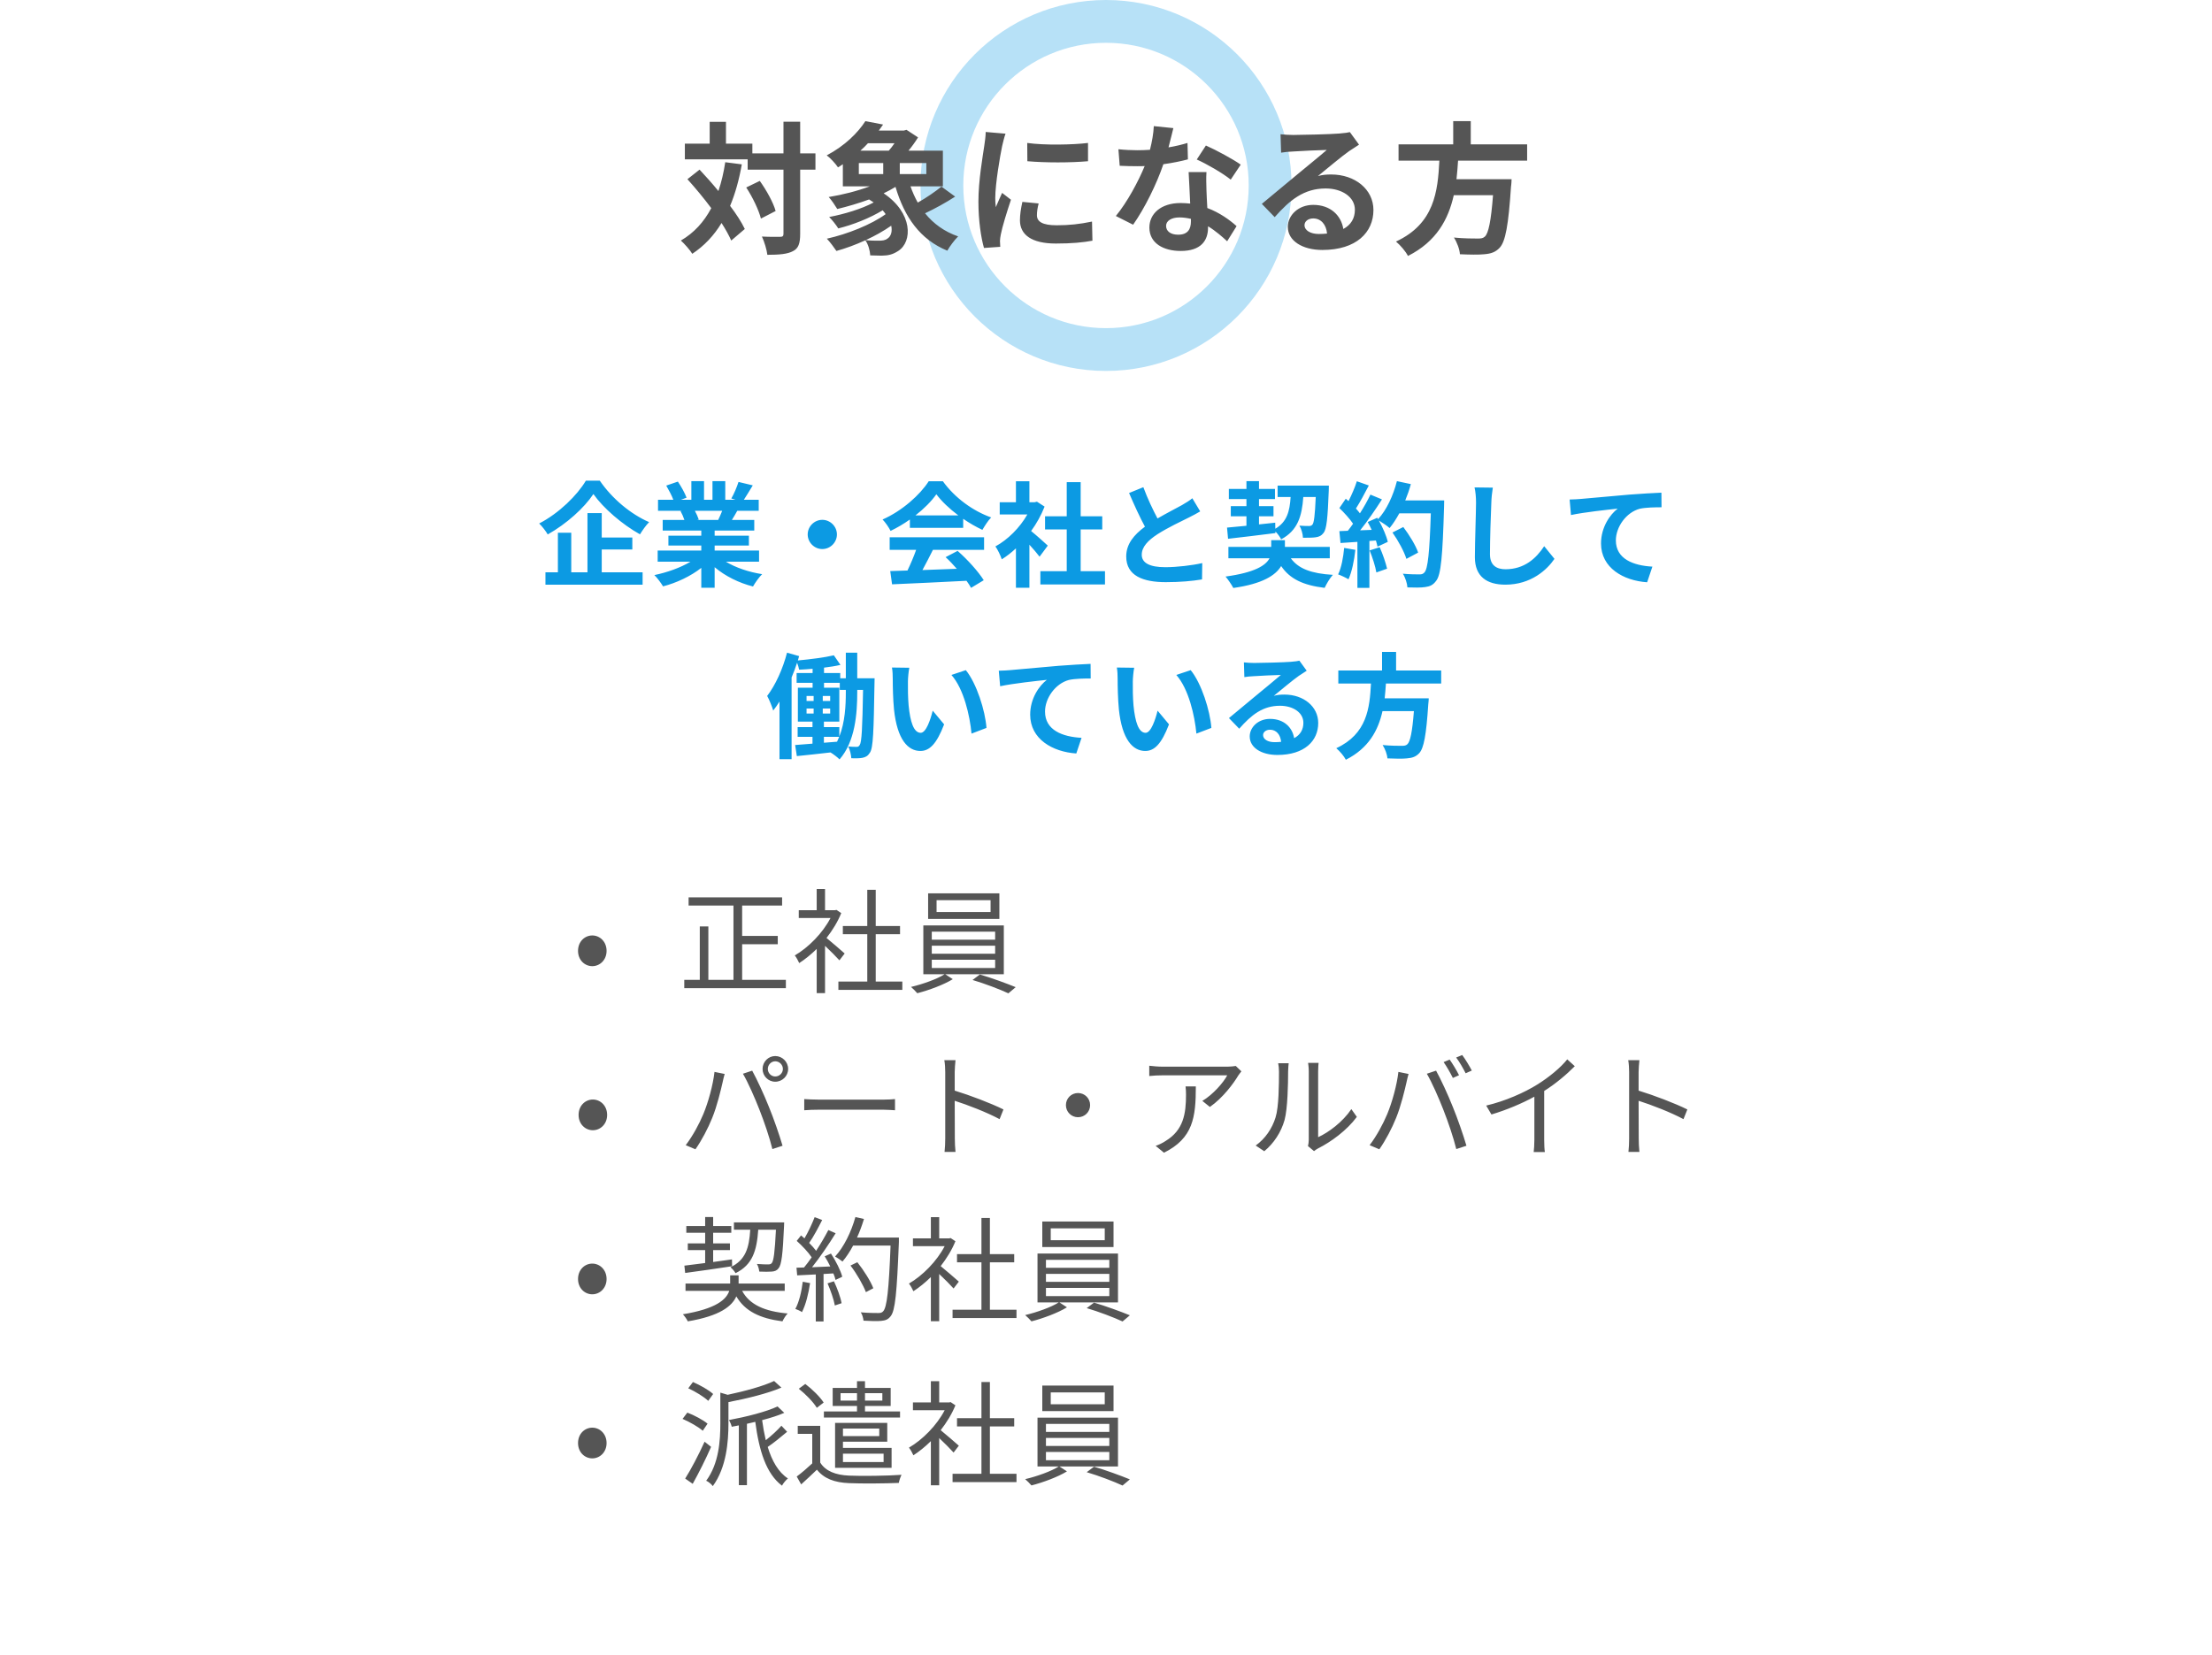 <svg width="310" height="232" viewBox="0 0 310 232" fill="none" xmlns="http://www.w3.org/2000/svg">
<circle cx="155" cy="26" r="23" stroke="#B7E1F7" stroke-width="6"/>
<path d="M101.64 22.74L103.96 23.04C103.58 25.2 103.04 27.14 102.32 28.86C103.2 30.02 103.92 31.14 104.38 32.1L102.48 33.72C102.16 33 101.7 32.16 101.12 31.26C100.06 33.02 98.7 34.46 97.02 35.58C96.74 35.1 95.92 34.16 95.42 33.72C97.28 32.64 98.66 31.1 99.68 29.18C98.62 27.76 97.44 26.34 96.34 25.12L98.04 23.78C98.9 24.7 99.82 25.72 100.68 26.78C101.1 25.54 101.42 24.2 101.64 22.74ZM104.58 26.28L106.48 25.36C107.42 26.68 108.38 28.4 108.7 29.58L106.64 30.64C106.34 29.46 105.48 27.64 104.58 26.28ZM114.28 21.5V23.78H112.14V32.78C112.14 34.12 111.9 34.82 111.14 35.2C110.38 35.62 109.2 35.72 107.54 35.72C107.46 35.02 107.12 33.88 106.78 33.16C107.9 33.22 108.98 33.2 109.32 33.2C109.68 33.2 109.8 33.1 109.8 32.78V23.78H104.78V22.34H95.98V20.14H99.46V17.08H101.74V20.14H105.44V21.5H109.8V17.06H112.14V21.5H114.28ZM120.36 22.86V24.4H123.78V22.86H120.36ZM125.36 20.08H121.64C121.32 20.44 120.96 20.78 120.58 21.12H124.56C124.84 20.8 125.12 20.44 125.36 20.08ZM129.82 24.4V22.86H126.1V24.4H129.82ZM124.38 33.44C124.86 33.14 125.08 32.46 124.9 31.64C123.84 32.38 122.6 33.08 121.32 33.66C122 33.74 122.66 33.74 123.16 33.74C123.64 33.74 124.06 33.7 124.38 33.44ZM131.94 26.16L133.86 27.56C132.54 28.42 130.96 29.28 129.64 29.9C130.82 31.36 132.36 32.48 134.28 33.14C133.78 33.62 133.1 34.54 132.76 35.14C128.96 33.58 126.76 30.46 125.5 26.2C124.98 26.52 124.42 26.82 123.84 27.1C127.92 29.84 127.92 33.88 125.88 35.18C125.1 35.68 124.52 35.82 123.56 35.84C123.08 35.84 122.5 35.82 121.96 35.8C121.92 35.14 121.7 34.3 121.28 33.68C119.94 34.3 118.52 34.82 117.22 35.18C116.9 34.7 116.3 33.9 115.88 33.46C118.76 32.82 122.12 31.48 124.12 30.02C124 29.84 123.86 29.66 123.7 29.48C121.9 30.58 119.52 31.52 117.48 32.02C117.18 31.54 116.62 30.82 116.2 30.42C118.32 30.02 120.78 29.28 122.44 28.38C122.24 28.24 122.02 28.1 121.8 27.96C120.32 28.5 118.76 28.96 117.34 29.3C117.1 28.9 116.52 28.02 116.14 27.62C118.08 27.3 120.16 26.78 121.9 26.12H118.12V23.02C117.9 23.18 117.68 23.32 117.44 23.46C117.1 22.94 116.36 22.14 115.86 21.78C118.4 20.44 120.24 18.6 121.28 16.98L123.76 17.46C123.56 17.74 123.36 18.02 123.16 18.3H126.68L127.04 18.2L128.66 19.26C128.3 19.84 127.84 20.5 127.32 21.12H132.14V26.12H127.6C127.88 26.92 128.22 27.68 128.62 28.4C129.8 27.74 131.08 26.86 131.94 26.16ZM143.96 20.04C146.4 20.38 150.34 20.3 152.48 20.04V22.6C150.04 22.82 146.46 22.82 143.98 22.6L143.96 20.04ZM143.28 28.3L145.56 28.52C145.4 29.16 145.32 29.64 145.32 30.18C145.32 31.06 146.08 31.58 148.08 31.58C149.86 31.58 151.32 31.42 153.04 31.06L153.1 33.74C151.82 33.98 150.22 34.14 147.98 34.14C144.56 34.14 142.94 32.9 142.94 30.88C142.94 30.06 143.08 29.22 143.28 28.3ZM138.14 18.5L140.92 18.74C140.76 19.14 140.52 20.14 140.44 20.5C140.16 21.82 139.48 25.78 139.48 27.76C139.48 28.14 139.5 28.62 139.56 29.04C139.84 28.34 140.16 27.68 140.44 27.04L141.68 28C141.12 29.66 140.46 31.8 140.26 32.86C140.2 33.14 140.14 33.58 140.14 33.78C140.16 34 140.16 34.32 140.18 34.6L137.9 34.76C137.5 33.38 137.12 30.96 137.12 28.28C137.12 25.3 137.72 21.96 137.94 20.44C138.02 19.88 138.14 19.12 138.14 18.5ZM173.88 23.08L172.48 25.18C171.34 24.26 169.08 22.96 167.72 22.36L169 20.4C170.42 21.02 172.88 22.36 173.88 23.08ZM166.42 20.04L166.48 22.34C165.58 22.58 164.36 22.84 163.04 23.02C162.1 25.8 160.4 29.24 158.8 31.5L156.38 30.28C157.98 28.34 159.54 25.42 160.42 23.28C160.08 23.3 159.74 23.3 159.4 23.3C158.58 23.3 157.78 23.28 156.92 23.24L156.74 20.92C157.6 21.02 158.66 21.06 159.38 21.06C159.96 21.06 160.56 21.04 161.16 21C161.44 19.9 161.66 18.7 161.7 17.68L164.44 17.96C164.28 18.6 164.04 19.6 163.76 20.66C164.72 20.5 165.64 20.28 166.42 20.04ZM166.9 31.06V30.68C166.38 30.56 165.86 30.48 165.3 30.48C164.16 30.48 163.42 30.96 163.42 31.66C163.42 32.4 164.04 32.9 165.12 32.9C166.46 32.9 166.9 32.12 166.9 31.06ZM166.58 24.12H169.08C169.02 24.96 169.06 25.78 169.08 26.66C169.1 27.22 169.14 28.18 169.2 29.16C170.9 29.8 172.3 30.8 173.3 31.7L171.98 33.82C171.28 33.18 170.38 32.38 169.3 31.72V31.9C169.3 33.74 168.3 35.18 165.48 35.18C163.02 35.18 161.08 34.08 161.08 31.9C161.08 29.96 162.7 28.46 165.46 28.46C165.92 28.46 166.38 28.5 166.8 28.54C166.74 27.06 166.64 25.32 166.58 24.12ZM184.82 32.8C185.24 32.8 185.62 32.78 185.98 32.74C185.86 31.46 185.12 30.62 184.04 30.62C183.3 30.62 182.82 31.06 182.82 31.56C182.82 32.3 183.66 32.8 184.82 32.8ZM189.18 18.52L190.46 20.28C189.98 20.58 189.52 20.88 189.08 21.18C188.02 21.92 185.94 23.68 184.7 24.68C185.36 24.5 185.92 24.46 186.56 24.46C189.92 24.46 192.48 26.56 192.48 29.44C192.48 32.56 190.1 35.04 185.32 35.04C182.56 35.04 180.48 33.78 180.48 31.8C180.48 30.2 181.94 28.72 184.04 28.72C186.48 28.72 187.96 30.22 188.26 32.1C189.34 31.52 189.88 30.6 189.88 29.4C189.88 27.62 188.08 26.42 185.78 26.42C182.74 26.42 180.76 28.04 178.64 30.44L176.84 28.58C178.24 27.44 180.62 25.42 181.8 24.46C182.9 23.54 184.96 21.88 185.94 21.02C184.92 21.04 182.2 21.16 181.16 21.24C180.62 21.26 180 21.32 179.54 21.4L179.46 18.82C180.02 18.88 180.7 18.92 181.26 18.92C182.3 18.92 186.54 18.82 187.66 18.72C188.48 18.66 188.94 18.58 189.18 18.52ZM214.02 22.52H204.34C204.28 23.38 204.22 24.26 204.12 25.12H211.84C211.84 25.12 211.82 25.84 211.76 26.16C211.4 31.6 210.98 33.84 210.18 34.72C209.58 35.36 208.96 35.56 208.02 35.64C207.28 35.72 205.94 35.7 204.6 35.64C204.56 34.96 204.2 33.98 203.76 33.3C205.14 33.44 206.54 33.44 207.12 33.44C207.56 33.44 207.84 33.4 208.08 33.18C208.6 32.74 208.96 31 209.24 27.36H203.74C202.98 30.74 201.32 33.86 197.32 35.88C196.98 35.22 196.26 34.38 195.64 33.86C201.04 31.36 201.5 26.8 201.72 22.52H196V20.24H203.66V16.98H206.12V20.24H214.02V22.52Z" fill="#555555"/>
<path d="M82.106 67.384H84.058C85.786 69.912 88.41 72.088 90.97 73.192C90.49 73.688 90.058 74.312 89.69 74.904C87.21 73.528 84.538 71.224 83.162 69.256C81.866 71.208 79.402 73.432 76.762 74.92C76.522 74.488 75.978 73.784 75.562 73.384C78.33 71.96 80.906 69.416 82.106 67.384ZM84.33 77.032V80.232H90.058V81.96H76.442V80.232H78.186V74.68H80.058V80.232H82.33V71.928H84.33V75.352H88.618V77.032H84.33ZM101.21 71.608H97.386C97.61 72.024 97.818 72.488 97.93 72.84L97.658 72.888H100.65C100.842 72.504 101.034 72.04 101.21 71.608ZM106.378 78.744H101.738C103.098 79.576 104.954 80.2 106.81 80.488C106.378 80.904 105.818 81.704 105.53 82.216C103.562 81.72 101.626 80.76 100.154 79.512V82.392H98.282V79.608C96.794 80.776 94.826 81.704 92.922 82.2C92.65 81.736 92.106 81 91.706 80.616C93.498 80.248 95.386 79.576 96.762 78.744H92.17V77.176H98.282V76.472H93.674V75.096H98.282V74.376H92.874V72.888H95.914C95.786 72.488 95.578 72.008 95.37 71.64L95.562 71.608H92.218V70.056H94.362C94.138 69.448 93.722 68.68 93.37 68.072L95.002 67.512C95.466 68.2 95.994 69.144 96.218 69.768L95.434 70.056H96.89V67.448H98.666V70.056H99.85V67.448H101.642V70.056H103.066L102.49 69.88C102.874 69.224 103.274 68.264 103.498 67.56L105.498 68.04C105.05 68.776 104.618 69.496 104.25 70.056H106.33V71.608H103.322C103.066 72.072 102.81 72.504 102.57 72.888H105.706V74.376H100.154V75.096H104.954V76.472H100.154V77.176H106.378V78.744ZM113.194 74.92C113.194 73.8 114.122 72.872 115.242 72.872C116.362 72.872 117.29 73.8 117.29 74.92C117.29 76.04 116.362 76.968 115.242 76.968C114.122 76.968 113.194 76.04 113.194 74.92ZM128.298 72.248H134.298C133.066 71.32 131.962 70.28 131.226 69.288C130.538 70.264 129.514 71.304 128.298 72.248ZM127.514 73.992V72.824C126.666 73.432 125.738 73.976 124.81 74.424C124.586 73.96 124.09 73.24 123.69 72.824C126.426 71.624 128.954 69.352 130.154 67.464H132.138C133.834 69.816 136.378 71.64 138.906 72.536C138.426 73.032 138.01 73.72 137.674 74.28C136.794 73.864 135.866 73.336 134.986 72.728V73.992H127.514ZM124.682 77.08V75.32H137.914V77.08H130.746C130.282 78.024 129.754 79.016 129.274 79.912C130.81 79.864 132.458 79.8 134.09 79.736C133.594 79.16 133.05 78.584 132.522 78.104L134.202 77.224C135.626 78.472 137.114 80.136 137.866 81.336L136.09 82.408C135.93 82.104 135.706 81.768 135.45 81.416C131.69 81.624 127.738 81.784 125.018 81.912L124.762 80.056L127.178 79.976C127.61 79.08 128.058 78.024 128.394 77.08H124.682ZM146.842 76.488L145.69 78.04C145.354 77.592 144.81 76.952 144.266 76.36V82.392H142.378V76.872C141.738 77.464 141.066 77.992 140.394 78.408C140.234 77.896 139.786 76.968 139.498 76.6C141.242 75.656 142.922 73.976 143.978 72.12H140.106V70.408H142.378V67.464H144.266V70.408H144.986L145.322 70.328L146.394 71.016C145.914 72.232 145.274 73.384 144.506 74.44C145.274 75.064 146.506 76.168 146.842 76.488ZM151.45 80.072H154.858V81.928H145.802V80.072H149.498V74.216H146.458V72.376H149.498V67.592H151.45V72.376H154.474V74.216H151.45V80.072ZM167.098 69.848L168.202 71.688C167.722 71.976 167.21 72.248 166.634 72.536C165.642 73.032 163.658 73.96 162.218 74.888C160.89 75.752 160.01 76.664 160.01 77.768C160.01 78.904 161.114 79.512 163.306 79.512C164.938 79.512 167.082 79.256 168.49 78.936L168.458 81.224C167.114 81.448 165.434 81.608 163.37 81.608C160.218 81.608 157.834 80.728 157.834 78.008C157.834 76.248 158.938 74.952 160.458 73.832C159.722 72.472 158.954 70.792 158.234 69.112L160.234 68.296C160.842 69.944 161.578 71.464 162.218 72.68C163.514 71.928 164.89 71.224 165.642 70.808C166.234 70.456 166.698 70.184 167.098 69.848ZM172.106 75.528L171.962 73.96C172.73 73.896 173.658 73.8 174.682 73.704V72.376H172.49V70.952H174.682V69.96H172.218V68.536H174.682V67.448H176.442V68.536H178.682V69.96H176.442V70.952H178.474V72.376H176.442V73.512C177.194 73.432 177.962 73.352 178.714 73.272L178.73 74.12C180.362 73.16 180.746 71.688 180.874 69.672H179.05V68.072H186.234C186.234 68.072 186.234 68.584 186.218 68.792C186.074 72.632 185.914 74.168 185.498 74.696C185.178 75.112 184.842 75.256 184.378 75.32C183.978 75.384 183.306 75.384 182.602 75.384C182.586 74.856 182.378 74.12 182.106 73.688C182.682 73.736 183.194 73.736 183.434 73.736C183.658 73.736 183.786 73.704 183.93 73.544C184.154 73.272 184.282 72.248 184.394 69.672H182.65C182.458 72.376 181.866 74.36 179.546 75.608C179.402 75.288 179.066 74.84 178.746 74.504V74.728C176.394 75.032 173.914 75.32 172.106 75.528ZM186.362 78.264H180.906C181.962 79.736 183.818 80.408 186.794 80.584C186.378 81.032 185.898 81.848 185.642 82.408C182.602 82.04 180.762 81.144 179.546 79.352C178.762 80.664 176.922 81.848 172.842 82.424C172.602 81.96 172.122 81.256 171.754 80.824C175.85 80.264 177.386 79.272 177.914 78.264H172.154V76.664H178.154V75.72H180.074V76.664H186.362V78.264ZM188.378 76.808L189.946 77.08C189.786 78.584 189.45 80.184 188.986 81.208C188.65 81 187.946 80.664 187.53 80.52C187.994 79.576 188.25 78.152 188.378 76.808ZM191.946 77.16L193.354 76.712C193.786 77.656 194.202 78.904 194.394 79.72L192.89 80.248C192.762 79.432 192.346 78.136 191.946 77.16ZM196.938 70.152H202.394C202.394 70.152 202.394 70.792 202.378 71.032C202.17 78.04 201.946 80.568 201.274 81.416C200.826 82.024 200.41 82.2 199.738 82.296C199.162 82.392 198.17 82.376 197.242 82.344C197.21 81.8 196.954 80.968 196.602 80.424C197.61 80.52 198.522 80.52 198.954 80.52C199.258 80.52 199.434 80.456 199.626 80.248C200.106 79.752 200.346 77.416 200.522 71.96H196.106C195.674 72.744 195.226 73.448 194.746 74.024C194.426 73.736 193.722 73.256 193.242 72.968C193.802 73.976 194.314 75.16 194.49 75.96L193.05 76.632C193.002 76.376 192.922 76.088 192.826 75.768L191.914 75.832V82.408H190.234V75.96L187.866 76.12L187.706 74.456L188.89 74.408C189.13 74.104 189.386 73.768 189.626 73.416C189.162 72.728 188.378 71.864 187.706 71.224L188.602 69.912C188.73 70.024 188.858 70.136 188.986 70.248C189.434 69.368 189.898 68.296 190.154 67.464L191.834 68.056C191.258 69.16 190.602 70.392 190.026 71.288C190.234 71.512 190.426 71.752 190.586 71.96C191.162 71.064 191.674 70.136 192.058 69.336L193.674 70.008C192.778 71.416 191.658 73.048 190.618 74.344L192.234 74.28C192.058 73.896 191.866 73.512 191.674 73.176L193.018 72.584L193.13 72.776C194.314 71.512 195.258 69.464 195.77 67.448L197.722 67.864C197.514 68.648 197.242 69.416 196.938 70.152ZM198.746 77.464L197.098 78.344C196.794 77.336 195.962 75.8 195.146 74.648L196.666 73.88C197.498 74.984 198.41 76.456 198.746 77.464ZM206.65 68.328L209.21 68.36C209.098 69.032 209.018 69.832 209.002 70.472C208.922 72.168 208.81 75.72 208.81 77.688C208.81 79.288 209.77 79.8 210.986 79.8C213.61 79.8 215.274 78.296 216.41 76.568L217.85 78.344C216.826 79.848 214.586 81.96 210.97 81.96C208.378 81.96 206.698 80.824 206.698 78.12C206.698 75.992 206.858 71.832 206.858 70.472C206.858 69.72 206.794 68.952 206.65 68.328ZM219.974 70.024C220.598 70.008 221.206 69.976 221.526 69.944C222.838 69.816 225.462 69.592 228.358 69.336C229.99 69.208 231.734 69.112 232.838 69.064L232.854 71.112C232.006 71.112 230.646 71.128 229.798 71.32C227.894 71.832 226.454 73.88 226.454 75.752C226.454 78.36 228.902 79.288 231.574 79.432L230.838 81.624C227.51 81.4 224.374 79.608 224.374 76.184C224.374 73.896 225.654 72.104 226.71 71.304C225.35 71.448 222.006 71.8 220.166 72.2L219.974 70.024ZM118.538 97.032V96.712H117.69V95.72H115.482V96.408H117.626V101.16H115.466V101.928H117.626V103.256C118.426 101.24 118.538 98.888 118.538 97.032ZM115.466 103.288V104.12L117.306 103.976C117.418 103.752 117.514 103.528 117.61 103.288H115.466ZM113.034 99.32V100.024H114.026V99.32H113.034ZM113.034 97.56V98.264H114.026V97.56H113.034ZM115.306 98.264H116.346V97.56H115.306V98.264ZM115.306 100.024H116.346V99.32H115.306V100.024ZM120.138 95.08H122.57C122.57 95.08 122.554 95.64 122.554 95.864C122.442 102.52 122.378 104.84 121.914 105.512C121.626 105.976 121.322 106.136 120.874 106.232C120.49 106.312 119.914 106.312 119.306 106.296C119.274 105.816 119.13 105.112 118.874 104.648C119.354 104.696 119.77 104.696 120.026 104.696C120.234 104.712 120.362 104.648 120.49 104.424C120.762 104.008 120.858 102.12 120.954 96.712H120.138V97.032C120.138 100.056 119.85 103.944 117.658 106.456C117.386 106.168 116.794 105.72 116.394 105.48C114.698 105.688 113.018 105.848 111.674 105.992L111.434 104.44C112.122 104.392 112.954 104.328 113.866 104.248V103.288H111.786V101.928H113.866V101.16H111.818V96.408H113.882V95.72H111.642V94.344H113.882V93.752C113.242 93.816 112.602 93.848 111.994 93.88C111.946 93.608 111.834 93.224 111.706 92.904C111.482 93.592 111.226 94.296 110.938 94.968V106.424H109.242V98.344C108.954 98.808 108.666 99.224 108.362 99.608C108.234 99.144 107.802 98.056 107.514 97.56C108.666 96.056 109.706 93.784 110.298 91.496L111.994 91.976C111.93 92.168 111.882 92.376 111.818 92.584C113.562 92.424 115.578 92.168 116.858 91.864L117.786 93.208C117.098 93.368 116.298 93.496 115.482 93.592V94.344H117.754V95.08H118.538V91.496H120.138V95.08ZM127.434 93.608C127.322 94.168 127.242 95.096 127.242 95.528C127.226 96.552 127.242 97.752 127.338 98.888C127.562 101.176 128.042 102.728 129.034 102.728C129.786 102.728 130.41 100.872 130.714 99.624L132.314 101.544C131.258 104.296 130.266 105.272 128.986 105.272C127.258 105.272 125.738 103.704 125.29 99.448C125.146 97.992 125.114 96.152 125.114 95.176C125.114 94.728 125.098 94.056 125.002 93.576L127.434 93.608ZM135.354 93.944C136.858 95.784 138.074 99.608 138.25 102.04L136.154 102.84C135.914 100.296 135.066 96.568 133.338 94.616L135.354 93.944ZM139.974 94.024C140.598 94.008 141.206 93.976 141.526 93.944C142.838 93.816 145.462 93.592 148.358 93.336C149.99 93.208 151.734 93.112 152.838 93.064L152.854 95.112C152.006 95.112 150.646 95.128 149.798 95.32C147.894 95.832 146.454 97.88 146.454 99.752C146.454 102.36 148.902 103.288 151.574 103.432L150.838 105.624C147.51 105.4 144.374 103.608 144.374 100.184C144.374 97.896 145.654 96.104 146.71 95.304C145.35 95.448 142.006 95.8 140.166 96.2L139.974 94.024ZM158.95 93.608C158.838 94.168 158.758 95.096 158.758 95.528C158.742 96.552 158.758 97.752 158.854 98.888C159.078 101.176 159.558 102.728 160.55 102.728C161.302 102.728 161.926 100.872 162.23 99.624L163.83 101.544C162.774 104.296 161.782 105.272 160.502 105.272C158.774 105.272 157.254 103.704 156.806 99.448C156.662 97.992 156.63 96.152 156.63 95.176C156.63 94.728 156.614 94.056 156.518 93.576L158.95 93.608ZM166.87 93.944C168.374 95.784 169.59 99.608 169.766 102.04L167.67 102.84C167.43 100.296 166.582 96.568 164.854 94.616L166.87 93.944ZM178.614 104.04C178.95 104.04 179.254 104.024 179.542 103.992C179.446 102.968 178.854 102.296 177.99 102.296C177.398 102.296 177.014 102.648 177.014 103.048C177.014 103.64 177.686 104.04 178.614 104.04ZM182.102 92.616L183.126 94.024C182.742 94.264 182.374 94.504 182.022 94.744C181.174 95.336 179.51 96.744 178.518 97.544C179.046 97.4 179.494 97.368 180.006 97.368C182.694 97.368 184.742 99.048 184.742 101.352C184.742 103.848 182.838 105.832 179.014 105.832C176.806 105.832 175.142 104.824 175.142 103.24C175.142 101.96 176.31 100.776 177.99 100.776C179.942 100.776 181.126 101.976 181.366 103.48C182.23 103.016 182.662 102.28 182.662 101.32C182.662 99.896 181.222 98.936 179.382 98.936C176.95 98.936 175.366 100.232 173.67 102.152L172.23 100.664C173.35 99.752 175.254 98.136 176.198 97.368C177.078 96.632 178.726 95.304 179.51 94.616C178.694 94.632 176.518 94.728 175.686 94.792C175.254 94.808 174.758 94.856 174.39 94.92L174.326 92.856C174.774 92.904 175.318 92.936 175.766 92.936C176.598 92.936 179.99 92.856 180.886 92.776C181.542 92.728 181.91 92.664 182.102 92.616ZM201.974 95.816H194.23C194.182 96.504 194.134 97.208 194.054 97.896H200.23C200.23 97.896 200.214 98.472 200.166 98.728C199.878 103.08 199.542 104.872 198.902 105.576C198.422 106.088 197.926 106.248 197.174 106.312C196.582 106.376 195.51 106.36 194.438 106.312C194.406 105.768 194.118 104.984 193.766 104.44C194.87 104.552 195.99 104.552 196.454 104.552C196.806 104.552 197.03 104.52 197.222 104.344C197.638 103.992 197.926 102.6 198.15 99.688H193.75C193.142 102.392 191.814 104.888 188.614 106.504C188.342 105.976 187.766 105.304 187.27 104.888C191.59 102.888 191.958 99.24 192.134 95.816H187.558V93.992H193.686V91.384H195.654V93.992H201.974V95.816Z" fill="#0C9AE3"/>
<path d="M83.009 135.44C81.937 135.44 81.009 134.576 81.009 133.296C81.009 132 81.937 131.136 83.009 131.136C84.065 131.136 85.009 132 85.009 133.296C85.009 134.576 84.065 135.44 83.009 135.44ZM104.008 137.36H110.136V138.528H95.896V137.36H98.072V129.872H99.272V137.36H102.792V126.944H96.504V125.792H109.608V126.944H104.008V131.2H109V132.368H104.008V137.36ZM118.376 133.664L117.64 134.624C117.224 134.16 116.344 133.264 115.624 132.592V139.216H114.456V133.024C113.656 133.808 112.824 134.48 112.008 135.008C111.88 134.704 111.576 134.16 111.384 133.936C113.288 132.832 115.288 130.816 116.392 128.688H111.944V127.6H114.456V124.624H115.624V127.6H117.016L117.224 127.552L117.896 128C117.4 129.232 116.664 130.416 115.832 131.488C116.568 132.08 117.976 133.312 118.376 133.664ZM122.728 137.6H126.456V138.768H117.496V137.6H121.544V130.96H118.12V129.808H121.544V124.736H122.728V129.808H126.136V130.96H122.728V137.6ZM138.824 127.856V126.192H131.256V127.856H138.824ZM140.056 125.232V128.816H130.072V125.232H140.056ZM130.584 134.544V135.696H139.464V134.544H130.584ZM130.584 132.576V133.696H139.464V132.576H130.584ZM130.584 130.608V131.728H139.464V130.608H130.584ZM140.68 136.576H132.472L133.528 137.264C132.248 138.048 130.184 138.816 128.552 139.232C128.344 138.992 127.96 138.592 127.672 138.352C129.32 137.968 131.368 137.232 132.376 136.576H129.4V129.728H140.68V136.576ZM136.296 137.376L137.32 136.608C138.968 137.088 141.096 137.872 142.344 138.384L141.32 139.248C140.12 138.688 137.976 137.872 136.296 137.376Z" fill="#555555"/>
<path d="M83.087 158.44C82.015 158.44 81.087 157.576 81.087 156.296C81.087 155 82.015 154.136 83.087 154.136C84.143 154.136 85.087 155 85.087 156.296C85.087 157.576 84.143 158.44 83.087 158.44ZM107.606 149.848C107.606 150.424 108.07 150.904 108.646 150.904C109.238 150.904 109.718 150.424 109.718 149.848C109.718 149.272 109.238 148.776 108.646 148.776C108.07 148.776 107.606 149.272 107.606 149.848ZM106.87 149.848C106.87 148.856 107.67 148.04 108.646 148.04C109.638 148.04 110.454 148.856 110.454 149.848C110.454 150.84 109.638 151.64 108.646 151.64C107.67 151.64 106.87 150.84 106.87 149.848ZM98.566 156.184C99.254 154.536 99.926 152.104 100.134 150.264L101.558 150.552C101.462 150.904 101.334 151.368 101.27 151.72C101.046 152.712 100.486 155.08 99.814 156.712C99.222 158.184 98.358 159.832 97.462 161.112L96.102 160.536C97.11 159.208 98.006 157.528 98.566 156.184ZM106.438 155.576C105.798 153.928 104.822 151.704 104.118 150.52L105.414 150.088C106.054 151.24 107.078 153.448 107.75 155.144C108.406 156.728 109.254 159.176 109.67 160.616L108.246 161.08C107.846 159.448 107.11 157.288 106.438 155.576ZM112.71 155.64V154.072C113.19 154.104 114.038 154.152 114.934 154.152H123.702C124.502 154.152 125.078 154.104 125.43 154.072V155.64C125.11 155.624 124.438 155.56 123.718 155.56H114.934C114.054 155.56 113.206 155.592 112.71 155.64ZM140.63 155.528L140.086 156.888C138.342 155.944 135.574 154.872 133.798 154.312L133.814 159.592C133.814 160.104 133.846 160.952 133.91 161.48H132.374C132.438 160.968 132.47 160.184 132.47 159.592V150.28C132.47 149.832 132.438 149.112 132.342 148.616H133.91C133.862 149.112 133.798 149.8 133.798 150.28V152.888C135.91 153.528 138.934 154.68 140.63 155.528ZM149.382 154.92C149.382 153.976 150.134 153.224 151.078 153.224C152.022 153.224 152.774 153.976 152.774 154.92C152.774 155.864 152.022 156.616 151.078 156.616C150.134 156.616 149.382 155.864 149.382 154.92ZM166.15 152.296H167.59C167.59 156.632 167.206 159.56 163.126 161.592L161.958 160.632C162.39 160.488 162.934 160.232 163.382 159.928C165.862 158.408 166.214 156.12 166.214 153.448C166.214 153.064 166.198 152.712 166.15 152.296ZM173.19 149.432L173.974 150.184C173.862 150.344 173.654 150.584 173.542 150.76C172.902 151.848 171.382 153.912 169.558 155.176L168.502 154.328C169.974 153.464 171.478 151.736 171.99 150.744H162.886C162.294 150.744 161.702 150.776 161.062 150.84V149.4C161.622 149.464 162.294 149.528 162.886 149.528H172.07C172.374 149.528 172.95 149.48 173.19 149.432ZM177.178 161.384L175.978 160.584C177.322 159.624 178.282 158.2 178.762 156.648C179.226 155.176 179.242 151.992 179.242 150.216C179.242 149.736 179.194 149.384 179.13 149.048H180.602C180.586 149.24 180.522 149.72 180.522 150.2C180.522 151.976 180.458 155.4 180.026 157C179.546 158.712 178.522 160.28 177.178 161.384ZM184.154 161.368L183.306 160.664C183.37 160.408 183.418 160.088 183.418 159.768V150.184C183.418 149.576 183.338 149.128 183.322 149H184.794C184.778 149.128 184.73 149.576 184.73 150.184V159.416C186.202 158.744 188.17 157.288 189.386 155.48L190.154 156.568C188.778 158.44 186.554 160.072 184.698 161C184.458 161.128 184.314 161.24 184.154 161.368ZM203.162 148.536C203.562 149.096 204.154 150.072 204.474 150.728L203.61 151.112C203.29 150.456 202.746 149.496 202.314 148.888L203.162 148.536ZM204.922 147.896C205.354 148.472 205.962 149.48 206.266 150.072L205.402 150.456C205.05 149.752 204.538 148.856 204.074 148.248L204.922 147.896ZM194.41 156.184C195.098 154.536 195.77 152.104 195.978 150.264L197.402 150.552C197.306 150.904 197.178 151.368 197.114 151.72C196.89 152.712 196.33 155.08 195.658 156.712C195.066 158.184 194.202 159.832 193.306 161.112L191.946 160.536C192.954 159.208 193.85 157.528 194.41 156.184ZM202.282 155.576C201.642 153.928 200.666 151.704 199.962 150.52L201.258 150.088C201.898 151.24 202.922 153.448 203.594 155.144C204.25 156.728 205.098 159.176 205.514 160.616L204.09 161.08C203.69 159.448 202.954 157.288 202.282 155.576ZM219.642 148.504L220.698 149.464C219.594 150.584 218.058 151.896 216.41 152.936V159.784C216.41 160.392 216.442 161.176 216.506 161.496H214.938C214.986 161.192 215.034 160.392 215.034 159.784V153.736C213.322 154.68 211.114 155.608 209.018 156.232L208.282 154.984C210.954 154.36 213.674 153.144 215.434 152.04C217.066 151.032 218.746 149.64 219.642 148.504ZM236.474 155.528L235.93 156.888C234.186 155.944 231.418 154.872 229.642 154.312L229.658 159.592C229.658 160.104 229.69 160.952 229.754 161.48H228.218C228.282 160.968 228.314 160.184 228.314 159.592V150.28C228.314 149.832 228.282 149.112 228.186 148.616H229.754C229.706 149.112 229.642 149.8 229.642 150.28V152.888C231.754 153.528 234.778 154.68 236.474 155.528Z" fill="#555555"/>
<path d="M83.009 181.44C81.937 181.44 81.009 180.576 81.009 179.296C81.009 178 81.937 177.136 83.009 177.136C84.065 177.136 85.009 178 85.009 179.296C85.009 180.576 84.065 181.44 83.009 181.44ZM108.744 172.384H106.264C106.056 175.312 105.48 177.296 103.08 178.48C102.952 178.224 102.616 177.84 102.376 177.648C104.504 176.624 104.984 174.928 105.144 172.384H102.856V171.36H109.896C109.896 171.36 109.896 171.712 109.88 171.856C109.704 175.856 109.528 177.296 109.112 177.792C108.872 178.112 108.584 178.224 108.152 178.256C107.784 178.288 107.096 178.288 106.408 178.256C106.376 177.936 106.264 177.472 106.072 177.184C106.76 177.248 107.384 177.248 107.64 177.248C107.896 177.248 108.024 177.216 108.152 177.072C108.424 176.768 108.584 175.568 108.744 172.384ZM96.024 178.448L95.912 177.424C96.712 177.328 97.72 177.2 98.824 177.056V175.248H96.392V174.304H98.824V172.816H96.184V171.872H98.824V170.608H99.944V171.872H102.488V172.816H99.944V174.304H102.296V175.248H99.944V176.912C100.808 176.8 101.704 176.672 102.584 176.544L102.6 177.504C100.232 177.872 97.784 178.208 96.024 178.448ZM109.976 180.96H104.008C105.048 182.896 107.16 183.84 110.392 184.128C110.12 184.384 109.816 184.896 109.656 185.232C106.488 184.816 104.408 183.808 103.192 181.728C102.584 183.12 100.872 184.48 96.392 185.232C96.264 184.944 95.944 184.496 95.704 184.24C100.376 183.472 101.8 182.16 102.2 180.96H96.072V179.936H102.328V178.784H103.512V179.936H109.976V180.96ZM112.504 179.68L113.528 179.872C113.304 181.376 112.92 182.912 112.392 183.936C112.2 183.792 111.72 183.568 111.464 183.488C111.992 182.512 112.328 181.088 112.504 179.68ZM115.976 179.904L116.872 179.616C117.336 180.592 117.8 181.856 117.944 182.688L117 183.008C116.856 182.176 116.408 180.896 115.976 179.904ZM115.576 176.112L116.456 175.728C117.128 176.752 117.816 178.112 118.04 178.976L117.096 179.424C117.032 179.152 116.936 178.848 116.792 178.512L115.416 178.592V185.248H114.328V178.656L111.72 178.784L111.624 177.712C111.944 177.712 112.312 177.696 112.68 177.68C113.032 177.264 113.4 176.768 113.752 176.256C113.272 175.536 112.408 174.624 111.656 173.952L112.264 173.184C112.424 173.312 112.584 173.456 112.744 173.6C113.272 172.704 113.832 171.504 114.168 170.624L115.224 171.024C114.68 172.096 114.008 173.376 113.4 174.24C113.784 174.624 114.12 175.008 114.376 175.344C115.032 174.336 115.64 173.296 116.088 172.432L117.112 172.88C116.184 174.384 114.904 176.272 113.8 177.648C114.6 177.616 115.48 177.568 116.36 177.536C116.12 177.04 115.848 176.544 115.576 176.112ZM125.976 173.488V174.096C125.688 181.264 125.464 183.744 124.808 184.528C124.44 184.992 124.088 185.104 123.48 185.168C122.952 185.216 121.976 185.2 121.016 185.136C120.984 184.8 120.856 184.288 120.632 183.968C121.704 184.064 122.68 184.064 123.08 184.064C123.384 184.064 123.592 184.032 123.768 183.824C124.296 183.28 124.568 180.848 124.808 174.608H119.56C119.112 175.456 118.6 176.224 118.072 176.848C117.848 176.656 117.32 176.304 117.032 176.144C118.264 174.816 119.288 172.72 119.88 170.608L121.08 170.88C120.808 171.776 120.488 172.656 120.104 173.488H125.976ZM122.392 180.592L121.352 181.136C120.984 180.16 120.088 178.576 119.192 177.408L120.152 176.944C121.048 178.064 122.008 179.584 122.392 180.592ZM134.376 179.664L133.64 180.624C133.224 180.16 132.344 179.264 131.624 178.592V185.216H130.456V179.024C129.656 179.808 128.824 180.48 128.008 181.008C127.88 180.704 127.576 180.16 127.384 179.936C129.288 178.832 131.288 176.816 132.392 174.688H127.944V173.6H130.456V170.624H131.624V173.6H133.016L133.224 173.552L133.896 174C133.4 175.232 132.664 176.416 131.832 177.488C132.568 178.08 133.976 179.312 134.376 179.664ZM138.728 183.6H142.456V184.768H133.496V183.6H137.544V176.96H134.12V175.808H137.544V170.736H138.728V175.808H142.136V176.96H138.728V183.6ZM154.824 173.856V172.192H147.256V173.856H154.824ZM156.056 171.232V174.816H146.072V171.232H156.056ZM146.584 180.544V181.696H155.464V180.544H146.584ZM146.584 178.576V179.696H155.464V178.576H146.584ZM146.584 176.608V177.728H155.464V176.608H146.584ZM156.68 182.576H148.472L149.528 183.264C148.248 184.048 146.184 184.816 144.552 185.232C144.344 184.992 143.96 184.592 143.672 184.352C145.32 183.968 147.368 183.232 148.376 182.576H145.4V175.728H156.68V182.576ZM152.296 183.376L153.32 182.608C154.968 183.088 157.096 183.872 158.344 184.384L157.32 185.248C156.12 184.688 153.976 183.872 152.296 183.376Z" fill="#555555"/>
<path d="M83.009 204.44C81.937 204.44 81.009 203.576 81.009 202.296C81.009 201 81.937 200.136 83.009 200.136C84.065 200.136 85.009 201 85.009 202.296C85.009 203.576 84.065 204.44 83.009 204.44ZM99.944 195.416L99.256 196.376C98.664 195.816 97.448 195.064 96.456 194.616L97.112 193.736C98.104 194.168 99.336 194.856 99.944 195.416ZM99.16 199.576L98.488 200.568C97.896 200.04 96.664 199.336 95.656 198.904L96.328 198.024C97.304 198.392 98.552 199.064 99.16 199.576ZM98.744 202.104L99.656 202.824C98.92 204.52 97.912 206.52 97.08 208.008L96.024 207.272C96.808 206.04 97.912 203.944 98.744 202.104ZM108.488 193.592L109.512 194.52C107.544 195.352 104.68 196.056 102.088 196.552V199.544C102.088 202.088 101.816 205.704 99.896 208.328C99.72 208.072 99.288 207.704 98.968 207.576C100.76 205.16 100.952 201.944 100.952 199.528V195.224L101.976 195.528C104.392 195.016 106.984 194.312 108.488 193.592ZM109.512 199.864L110.312 200.712C109.432 201.448 108.424 202.28 107.592 202.84C108.184 204.792 109.08 206.376 110.424 207.256C110.152 207.464 109.752 207.944 109.592 208.264C107.368 206.6 106.376 203.336 105.848 199.32C105.464 199.416 105.064 199.496 104.68 199.592V208.2H103.544V199.816C103.208 199.88 102.872 199.944 102.552 200.008C102.488 199.736 102.312 199.32 102.168 199.064C104.6 198.616 107.432 197.896 108.968 197.16L109.912 198.056C109.048 198.44 107.96 198.776 106.808 199.08C106.936 200.056 107.112 201 107.32 201.896C108.088 201.288 108.968 200.488 109.512 199.864ZM117.8 196.344H120.104V195.304H117.8V196.344ZM123.656 195.304H121.224V196.344H123.656V195.304ZM126.136 197.864V198.712H115.464V197.864H120.104V197.096H116.696V194.568H120.104V193.624H121.224V194.568H124.824V197.096H121.224V197.864H126.136ZM123.224 200.264H118.136V201.32H123.224V200.264ZM123.832 203.784H118.136V204.952H123.832V203.784ZM124.344 202.104H118.136V202.968H124.952V205.768H117.032V199.464H124.344V202.104ZM115.432 196.616L114.472 197.352C113.992 196.552 112.92 195.448 111.944 194.68L112.856 194.008C113.832 194.744 114.936 195.832 115.432 196.616ZM114.952 199.88V205.032C115.704 206.232 117.112 206.776 118.984 206.856C120.744 206.936 124.424 206.888 126.344 206.744C126.2 207.016 126.024 207.544 125.96 207.88C124.184 207.96 120.792 207.992 119 207.912C116.92 207.832 115.464 207.256 114.488 206.024C113.784 206.696 113.064 207.384 112.28 208.088L111.656 206.984C112.328 206.488 113.112 205.816 113.832 205.144V201H111.8V199.88H114.952ZM134.376 202.664L133.64 203.624C133.224 203.16 132.344 202.264 131.624 201.592V208.216H130.456V202.024C129.656 202.808 128.824 203.48 128.008 204.008C127.88 203.704 127.576 203.16 127.384 202.936C129.288 201.832 131.288 199.816 132.392 197.688H127.944V196.6H130.456V193.624H131.624V196.6H133.016L133.224 196.552L133.896 197C133.4 198.232 132.664 199.416 131.832 200.488C132.568 201.08 133.976 202.312 134.376 202.664ZM138.728 206.6H142.456V207.768H133.496V206.6H137.544V199.96H134.12V198.808H137.544V193.736H138.728V198.808H142.136V199.96H138.728V206.6ZM154.824 196.856V195.192H147.256V196.856H154.824ZM156.056 194.232V197.816H146.072V194.232H156.056ZM146.584 203.544V204.696H155.464V203.544H146.584ZM146.584 201.576V202.696H155.464V201.576H146.584ZM146.584 199.608V200.728H155.464V199.608H146.584ZM156.68 205.576H148.472L149.528 206.264C148.248 207.048 146.184 207.816 144.552 208.232C144.344 207.992 143.96 207.592 143.672 207.352C145.32 206.968 147.368 206.232 148.376 205.576H145.4V198.728H156.68V205.576ZM152.296 206.376L153.32 205.608C154.968 206.088 157.096 206.872 158.344 207.384L157.32 208.248C156.12 207.688 153.976 206.872 152.296 206.376Z" fill="#555555"/>
</svg>
